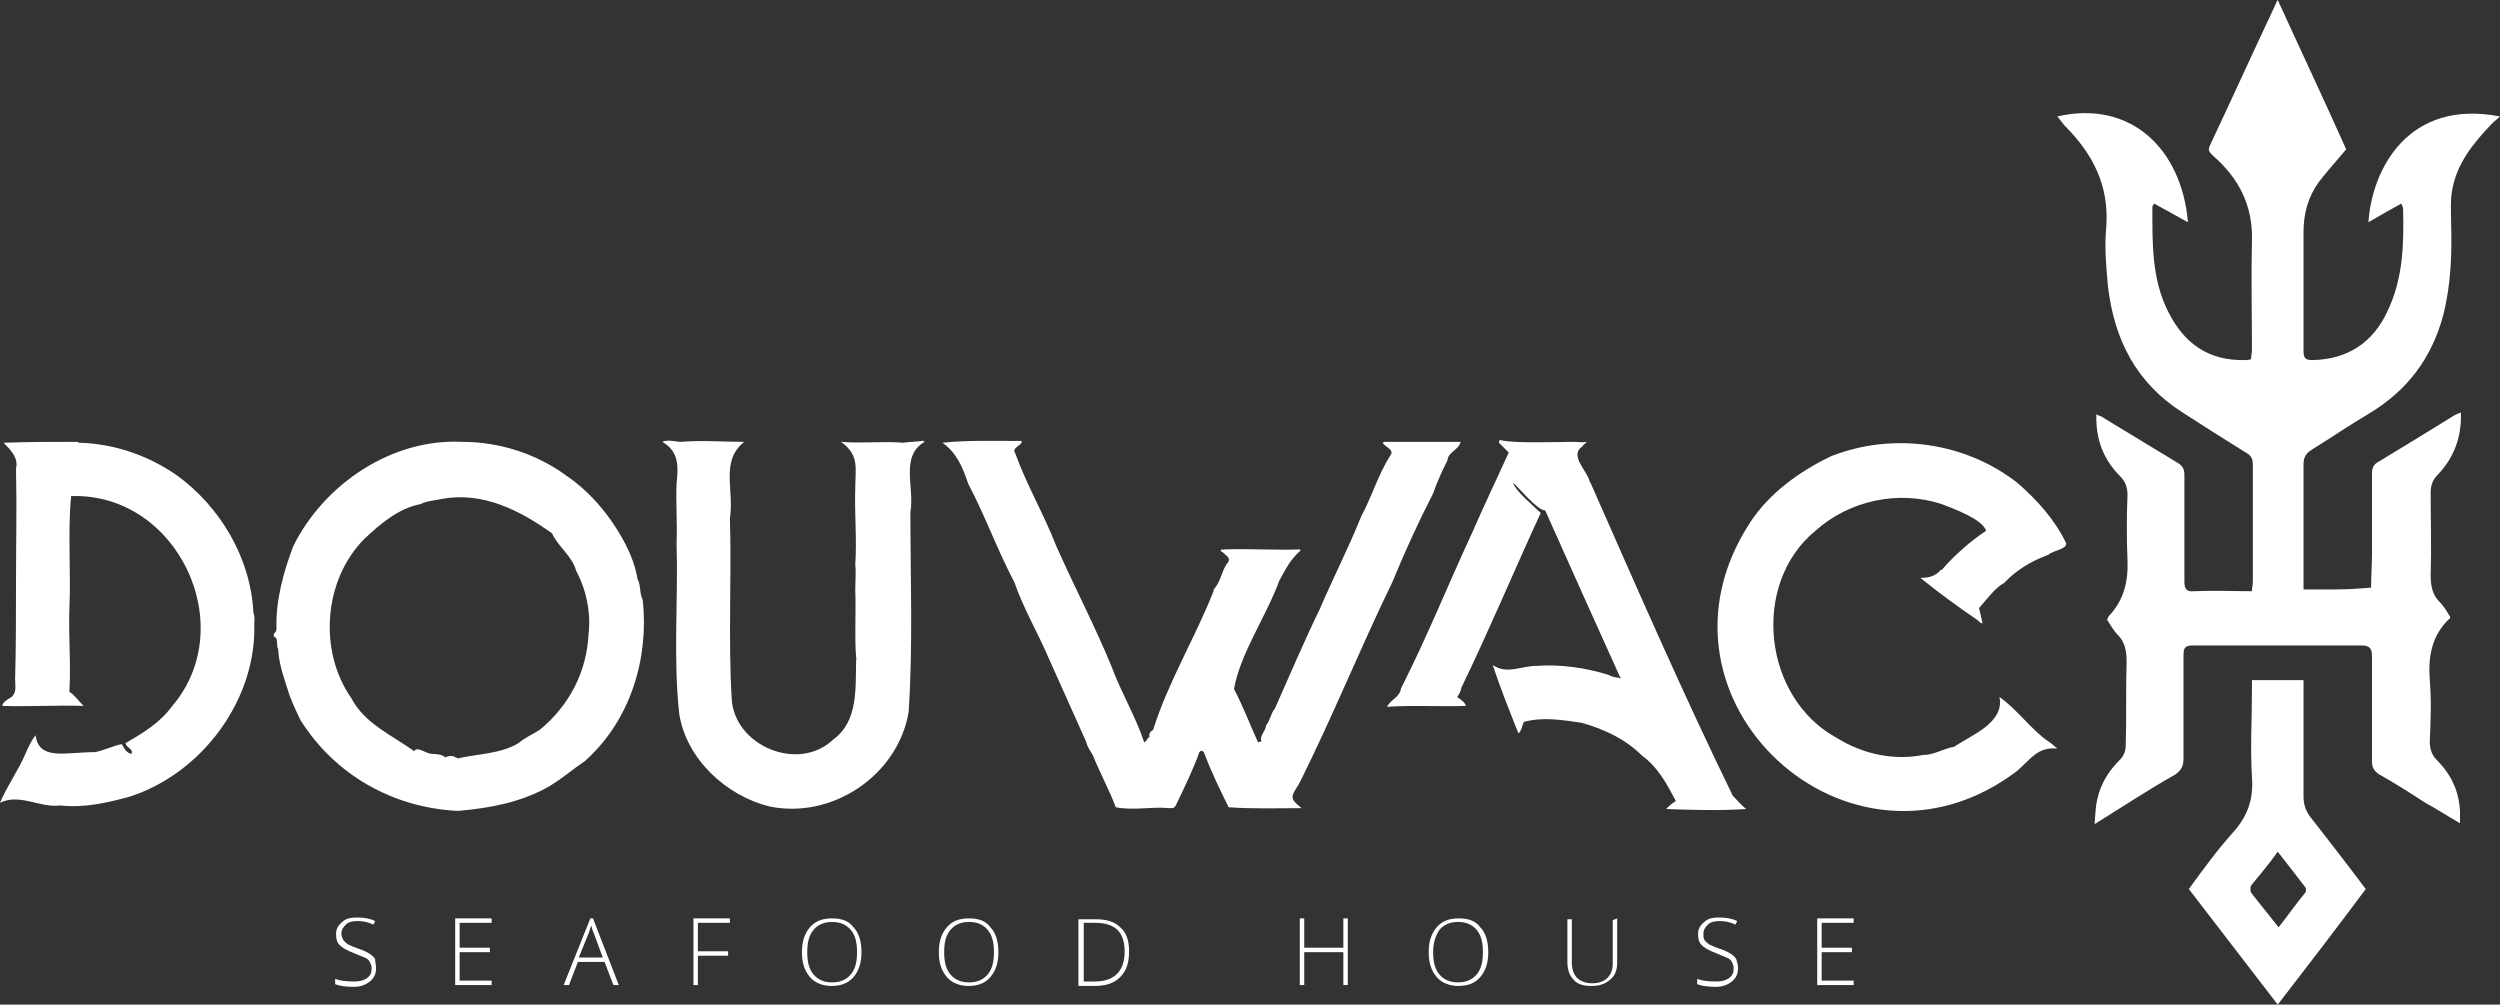 <svg xmlns="http://www.w3.org/2000/svg" xmlns:xlink="http://www.w3.org/1999/xlink" id="Layer_1" x="0px" y="0px" viewBox="0 0 281.2 113" style="enable-background:new 0 0 281.2 113;" xml:space="preserve"><rect x="0" y="0" width="281.2" height="113" fill="#333333" stroke="none"/><style type="text/css">	.st0{fill:#FFFFFF;}</style><g>	<g>		<g>			<path class="st0" d="M28.5,68.9c-0.3-6.2-3.8-12-8.7-15.5c-3.2-2.2-7-3.5-10.9-3.6l-0.2-0.1c-2.7,0-5.7,0-8.3,0.1     c0.8,0.8,1.7,1.7,1.4,2.9c0.1,4.3,0,8.6,0,12.8c0,3.5,0,7.3-0.1,10.9c0,0.7,0.2,1.5-0.4,2c-0.2,0.1-1.2,0.7-1,1     c3,0.1,6.1-0.1,9.1,0c-0.6-0.6-0.9-1.1-1.6-1.6c0.2-3-0.1-6.1,0-9.2C8,64.4,7.6,59.9,8,55.8c12-0.4,19.1,14.7,11.3,23.7     c-1.3,1.8-3.3,3-5.2,4.1c0.2,0.6,0.9,0.6,0.7,1.2c-0.6-0.1-0.8-0.6-1.1-1.1c-1,0.2-2,0.7-3,0.9c-3.4,0-6.3,1-6.7-1.9     c-0.4,0.5-0.8,1.3-1.1,2c-0.8,1.9-2.1,3.7-2.9,5.6c2.2-1.1,4.5,0.6,6.8,0.3c2.6,0.3,5.3-0.3,7.8-1c8.1-2.6,14.3-10.9,14-19.5     C28.6,69.9,28.7,69.4,28.5,68.9z"></path>			<path class="st0" d="M72.3,67.5c-0.4-0.8-0.2-1.7-0.6-2.4c-0.2-1.3-0.7-2.6-1.3-3.8c-1.6-3.1-3.9-5.9-6.7-7.8     c-3.4-2.5-7.6-3.8-11.7-3.8c-7.9-0.4-15.5,4.7-19,11.7c-1.1,2.9-2,6.1-1.9,9.3c0,0.3-0.1,0.4-0.3,0.6v0.3c0.6,0.2,0.2,1,0.5,1.4     v0.2c0.1,1.7,0.8,3.5,1.3,5.1c0.3,0.8,0.8,1.9,1.2,2.7c3.9,6.2,10.4,9.8,17.5,10.2h0.3c3.4-0.3,6.8-0.9,9.9-2.6     c1.6-0.9,2.8-2,4.3-3l0.1-0.1C70.9,81,73,74.1,72.3,67.5z M66.2,71.3c-0.2,4.3-2.2,8.1-5.5,10.8c-0.8,0.5-1.7,0.9-2.4,1.5     c-2,1.2-4.6,1.2-6.8,1.7c-0.2-0.1-0.3-0.1-0.4-0.2c-0.3-0.1-0.7-0.1-1,0.1c-0.7-0.6-1.5-0.2-2.2-0.6c-0.3-0.1-1.1-0.6-1.3-0.1     c-2.5-1.8-5.6-3.1-7.1-6c-3.7-5.3-3.1-13.3,1.5-17.9c1.8-1.7,3.8-3.4,6.3-3.9c0.8-0.4,1.7-0.4,2.5-0.6c4.5-0.8,8.7,1.3,12.3,3.9     c0.6,1.4,2.3,2.6,2.7,4.2C65.9,66.2,66.5,68.9,66.2,71.3z"></path>			<path class="st0" d="M101.6,49.8c-2.3-0.2-4.6,0.1-7-0.1c2.1,1.5,1.6,3,1.6,5.2c-0.1,2.9,0.2,5.8,0,8.6c0.1,0.9,0,2,0,2.9     c0.1,2.6-0.1,5.1,0.1,7.6c0.1,0.1,0,0.1,0,0.2c-0.1,3.1,0.3,6.9-2.6,9c-3.9,3.7-11.1,0.7-11.4-4.6c-0.4-6.7,0-13.6-0.2-20.3     c0.5-3.3-1.1-6.4,1.6-8.6c-2.4,0-4.7-0.2-7.1,0c-0.6,0-1.5-0.3-2.1,0c1.9,1.1,1.8,2.8,1.6,4.7c-0.1,2.1,0.1,4.5,0,6.7     c0.2,6.4-0.4,12.8,0.3,19.2c0.8,5.1,5.3,9.2,10.1,10.4c7.1,1.5,14.5-3.5,15.7-10.6c0.5-7.5,0.2-15,0.2-22.5     c0.5-2.7-1.2-6.3,1.6-7.9c-0.2-0.1-0.2-0.2-0.3-0.1C102.9,49.7,102.2,49.7,101.6,49.8z"></path>			<path class="st0" d="M156.6,65.5c1.4-3.4,2.9-6.7,4.6-10c0.4-1.2,1-2.5,1.6-3.7c0.1-1,1.2-1.1,1.5-2.1c-2.9,0-5.7,0-8.6,0     c0,0-0.1,0.1-0.2,0.1c0.2,0.4,1.4,0.8,0.9,1.4c-1.4,2.2-2.1,4.7-3.3,6.9c-1.4,3.5-3.1,6.8-4.6,10.3c-1.8,3.7-3.5,7.7-5.1,11.3     c-0.5,0.6-0.5,1.3-1,1.9c0,0.6-0.8,1.2-0.5,1.8c-0.2,0-0.3,0.1-0.4,0.1c-0.9-2-1.7-4.1-2.7-6c0.7-4,3.6-8.1,5.1-12.2     c0.8-1.4,1.1-2.2,2.4-3.4l-0.1-0.1c-2.8,0.1-5.6-0.1-8.5,0c-0.1,0.1-0.3-0.1-0.4,0.1c0.1,0.1,0.1,0.2,0.2,0.2     c0.4,0.4,1.1,0.7,0.5,1.3c-0.6,0.9-0.7,2-1.4,2.8c-0.1,0.1-0.1,0.2-0.1,0.3c-2.1,5.3-5.1,10.2-6.8,15.6c-0.3,0.2-0.5,0.4-0.4,0.8     c-0.3,0.1-0.2,0.4-0.6,0.6c-1-3-2.6-5.6-3.7-8.6c-1.9-4.6-4.2-9-6.2-13.5c-1.4-3.6-3.3-6.8-4.6-10.4c-0.5-0.7,0.9-0.9,0.7-1.4     c-2.9,0-6.2-0.1-8.9,0.2c1.6,1.1,2.3,2.8,2.9,4.6c1.9,3.6,3.3,7.5,5.2,11.1c1,2.9,2.6,5.6,3.8,8.4c1.4,3.1,2.9,6.5,4.3,9.6     c0.1,0.5,0.4,0.9,0.7,1.4c0.8,2,1.9,4,2.6,5.9c2,0.4,4-0.1,6,0.1c0.5,0,0.6,0,0.8-0.4c0.9-1.9,1.9-3.9,2.6-5.9     c0.2-0.2,0.3-0.2,0.5,0c0.8,2.1,1.8,4.2,2.8,6.2c2.8,0.2,5.6,0.1,8.2,0.1c-1.4-1.1-1.2-1.3-0.3-2.7c0-0.1,0.1-0.2,0.1-0.2     C149.9,80.6,153,72.9,156.6,65.5z"></path>			<path class="st0" d="M194.9,89.5c-5.6-11.5-10.8-23.4-16-35.2c-0.1-0.1-0.1-0.1-0.1-0.2c-0.4-1.3-2.3-2.9-0.8-3.9     c0.1-0.2,0.3-0.3,0.5-0.5c-0.6,0.1-1,0-1.5,0c-1.5,0-7,0.2-8.2-0.2h-0.1c-0.1,0.1-0.1,0.2-0.1,0.3l1.1,1.1c-1.4,3.1-2.8,6-4.1,9     c-2.7,5.8-5.1,11.8-8,17.5c-0.2,1.1-1.1,1.2-1.6,2.1c3-0.2,5.9,0,8.9-0.1c-0.2-0.5-0.6-0.7-1-1c0.3-0.4,0.4-0.7,0.5-1.1     c3.1-6.4,5.9-13.1,8.9-19.6c-0.7-0.7-2.9-2.5-3.1-3.4c0.5,0.4,2.8,3.2,3.6,3.1c2.8,6.3,5.6,12.5,8.4,18.7     c0.1,0.1,0.1,0.2,0.2,0.2c-0.5-0.1-1-0.1-1.5-0.4c-2.6-0.8-5.4-1.2-8.1-1c-1.7,0-3.3,1-4.9-0.1c0.9,2.7,1.9,5.2,2.9,7.7     c0.4-0.4,0.4-0.9,0.6-1.3c2.2-0.6,4.4-0.2,6.5,0.1c2.5,0.7,4.9,1.8,6.8,3.7c1.8,1.3,2.8,3.2,3.8,5.1c-0.5,0.3-0.8,0.6-1.1,0.9     c2.8,0.1,6.1,0.2,9,0C195.9,90.6,195.2,89.8,194.9,89.5z"></path>			<path class="st0" d="M225.4,65.6c1.4-1.5,3.1-2.5,5-3.2c0.5-0.5,2.1-0.6,2-1.3c-1.3-2.7-3.3-4.9-5.5-6.8c-5.9-4.6-14-5.7-20.9-3     c-3.6,1.7-7,4.2-9.1,7.4c-13.1,19.9,11.2,42.3,30,28c1.6-1.4,2.3-2.7,4.5-2.5c-0.2-0.2-0.8-0.7-1-0.8c-1.9-1.3-3.6-3.7-5.5-5     c0.6,2.9-3.2,4.3-5.1,5.6c-0.9,0.1-2.5,1-3.4,0.9c-3.4,0.7-6.9-0.1-9.8-1.9c-8.3-4.5-9.7-17.3-2.4-23.3c3.8-3.4,9.3-4.6,14.2-3     c1.3,0.5,4.6,1.7,5,3c-1.8,1.2-3.5,2.7-4.9,4.3c0,0.1-0.1,0.1-0.2,0.1c-0.6,0.7-1.3,0.9-2.3,0.9c2.1,1.7,4.3,3.3,6.5,4.8     c0.1,0.1,0.2,0.3,0.5,0.3l-0.4-1.7C223.4,67.5,224.5,66,225.4,65.6z"></path>		</g>		<g>			<path class="st0" d="M231.4,13.1c8.2-1.9,14,3.6,14.7,11.9c-1.3-0.7-2.5-1.4-3.8-2.1c-0.1,0.2-0.2,0.2-0.2,0.4     c0,4-0.1,8.1,1.8,11.8c1.8,3.6,4.6,5.5,8.6,5.4c0.2,0,0.4,0,0.7-0.1c0-0.4,0.1-0.7,0.1-1c0-4.1-0.1-8.3,0-12.4     c0.1-3.9-1.5-7-4.4-9.5c-0.4-0.4-0.6-0.6-0.3-1.2c2.5-5.3,4.9-10.6,7.4-15.9c0-0.1,0.1-0.2,0.2-0.4c2.6,5.7,5.2,11.2,7.7,16.8     c-1,1.2-2.1,2.4-3.1,3.7c-1.2,1.7-1.7,3.5-1.7,5.6c0,4.5,0,9,0,13.4c0,0.9,0.3,1,1.1,1c3.9-0.1,6.7-2,8.3-5.4     c1.8-3.7,1.9-7.6,1.8-11.6c0-0.2-0.1-0.3-0.2-0.6c-1.3,0.7-2.5,1.4-3.7,2.1c0.4-6,4.5-13.9,14.8-11.9c-0.3,0.3-0.6,0.5-0.9,0.8     c-2.1,2.2-4,4.5-4.5,7.6c-0.2,1.1-0.1,2.3-0.1,3.5c0.1,3.5,0,7-0.9,10.5c-1.3,4.8-4,8.4-8.3,11c-2.2,1.3-4.4,2.8-6.5,4.1     c-0.6,0.4-0.9,0.8-0.9,1.6c0,4.3,0,8.6,0,12.9c0,0.3,0,0.7,0,1.2c1.3,0,2.5,0,3.7,0c1.3,0,2.6-0.1,3.9-0.2c0-1.3,0.1-2.5,0.1-3.8     c0-3,0-6,0-9c0-0.7,0.2-1.1,0.8-1.4c2.8-1.7,5.6-3.4,8.5-5.2c0.2-0.1,0.4-0.2,0.7-0.3c0.1,2.8-0.8,5.1-2.6,7     c-0.6,0.6-0.8,1.2-0.8,2.1c0,3.1,0.1,6.1,0,9.2c0,1.2,0.2,2.2,1,3c0.5,0.5,0.9,1.2,1.2,1.7c0,0.1,0,0.2-0.1,0.2     c-2,1.9-2.4,4.3-2.2,6.9c0.2,2.3,0.1,4.6,0,6.9c0,0.8,0.2,1.5,0.8,2.1c1.6,1.6,2.5,3.5,2.6,5.8c0,0.4,0,0.7,0,1.3     c-1.4-0.8-2.6-1.6-3.9-2.3c-1.7-1.1-3.4-2.2-5.2-3.2c-0.6-0.4-0.8-0.8-0.8-1.5c0-3.9,0-7.9,0-11.8c0-0.9-0.3-1.2-1.2-1.2     c-6.3,0-12.6,0-18.9,0c-1,0-1.1,0.3-1.1,1.2c0,3.8,0,7.7,0,11.5c0,0.8-0.2,1.3-0.9,1.8c-3,1.7-5.9,3.6-9.1,5.6     c0.1-1.2,0.1-2,0.3-2.8c0.4-1.8,1.3-3.2,2.6-4.5c0.4-0.4,0.6-1,0.6-1.5c0.1-3.2,0-6.3,0.1-9.5c0-1.2-0.2-2.2-1-3     c-0.5-0.5-0.8-1.1-1.2-1.7c0.1-0.1,0.1-0.3,0.2-0.4c1.7-1.8,2.2-3.9,2.1-6.3s-0.1-4.9,0-7.3c0-0.8-0.2-1.5-0.8-2.1     c-1.9-1.9-2.8-4.2-2.7-7c0.3,0.2,0.6,0.2,0.8,0.4c2.8,1.7,5.6,3.4,8.4,5.1c0.5,0.3,0.7,0.7,0.7,1.3c0,4,0,8,0,12     c0,0.8,0.2,1.2,1.1,1.1c2.1-0.1,4.3,0,6.5,0c0-0.4,0.1-0.7,0.1-1.1c0-4.4,0-8.8,0-13.1c0-0.7-0.2-1.1-0.8-1.4     c-2.4-1.5-4.8-3-7.1-4.5c-5.2-3.3-7.7-8.2-8.4-14.2c-0.2-2.2-0.4-4.4-0.2-6.5c0.4-4.8-1.5-8.4-4.7-11.6     C231.8,13.6,231.6,13.3,231.4,13.1z"></path>			<path class="st0" d="M256.2,113c-3.4-4.4-6.6-8.6-10-13c1.6-2.2,3.2-4.4,5-6.4c1.6-1.8,2.3-3.7,2.1-6.2c-0.2-3.3,0-6.6,0-9.8     c0-0.3,0-0.7,0-1.1c2,0,3.9,0,5.8,0c0,0.3,0,0.6,0,0.9c0,4.1,0,8.1,0,12.2c0,0.8,0.2,1.5,0.7,2.2c2.1,2.7,4.2,5.4,6.3,8.2     C262.9,104.3,259.6,108.6,256.2,113z M256.3,104.3c1.1-1.4,2-2.7,3-3.9c0.1-0.1,0.1-0.5,0-0.6c-1-1.3-2-2.6-3.1-4     c-1,1.4-2,2.6-3,3.8c-0.1,0.2-0.1,0.6,0,0.8C254.2,101.7,255.2,102.9,256.3,104.3z"></path>		</g>	</g>	<g>		<path class="st0" d="M42.3,108.9c0,0.6-0.2,1.1-0.7,1.5s-1.1,0.6-1.8,0.6c-0.9,0-1.6-0.1-2.1-0.3v-0.6c0.5,0.2,1.2,0.3,2.1,0.3    c0.6,0,1.1-0.1,1.5-0.4s0.5-0.6,0.5-1.1c0-0.3-0.1-0.5-0.2-0.7s-0.3-0.4-0.6-0.5c-0.3-0.1-0.7-0.3-1.2-0.5    c-0.8-0.3-1.3-0.6-1.6-0.9c-0.3-0.3-0.4-0.7-0.4-1.2c0-0.6,0.2-1,0.7-1.4c0.4-0.4,1-0.5,1.7-0.5s1.4,0.1,2,0.4L42,104    c-0.6-0.3-1.2-0.4-1.8-0.4c-0.6,0-1,0.1-1.3,0.4s-0.5,0.6-0.5,1c0,0.3,0.1,0.5,0.2,0.7s0.3,0.3,0.5,0.5c0.2,0.1,0.6,0.3,1.2,0.5    s1,0.4,1.3,0.6c0.3,0.2,0.5,0.4,0.6,0.6C42.2,108.3,42.3,108.5,42.3,108.9z"></path>		<path class="st0" d="M55.3,110.8h-4.1v-7.5h4.1v0.5h-3.6v2.8h3.4v0.5h-3.4v3.2h3.6V110.8z"></path>		<path class="st0" d="M68,108.2h-3l-1,2.6h-0.6l3-7.5h0.3l2.9,7.5H69L68,108.2z M65.1,107.7h2.7l-1-2.7c-0.1-0.2-0.2-0.5-0.3-0.9    c-0.1,0.3-0.2,0.6-0.3,0.9L65.1,107.7z"></path>		<path class="st0" d="M78.5,110.8H78v-7.5h4.1v0.5h-3.6v3.2h3.4v0.5h-3.4V110.8z"></path>		<path class="st0" d="M96.9,107.1c0,1.2-0.3,2.1-0.9,2.8s-1.4,1-2.5,1c-1,0-1.9-0.4-2.4-1c-0.6-0.7-0.9-1.6-0.9-2.8    s0.3-2.1,0.9-2.8c0.6-0.7,1.4-1,2.5-1s1.9,0.3,2.4,1C96.6,104.9,96.9,105.9,96.9,107.1z M90.8,107.1c0,1.1,0.2,1.9,0.7,2.5    s1.2,0.9,2.1,0.9s1.6-0.3,2.1-0.9c0.5-0.6,0.7-1.4,0.7-2.5s-0.2-1.9-0.7-2.5s-1.2-0.9-2.1-0.9c-0.9,0-1.6,0.3-2.1,0.9    C91,105.2,90.8,106,90.8,107.1z"></path>		<path class="st0" d="M112.3,107.1c0,1.2-0.3,2.1-0.9,2.8s-1.4,1-2.5,1c-1,0-1.9-0.4-2.4-1c-0.6-0.7-0.9-1.6-0.9-2.8    s0.3-2.1,0.9-2.8c0.6-0.7,1.4-1,2.5-1s1.9,0.3,2.4,1C112,104.9,112.3,105.9,112.3,107.1z M106.2,107.1c0,1.1,0.2,1.9,0.7,2.5    s1.2,0.9,2.1,0.9s1.6-0.3,2.1-0.9c0.5-0.6,0.7-1.4,0.7-2.5s-0.2-1.9-0.7-2.5s-1.2-0.9-2.1-0.9c-0.9,0-1.6,0.3-2.1,0.9    C106.4,105.2,106.2,106,106.2,107.1z"></path>		<path class="st0" d="M127,107c0,1.3-0.3,2.2-1,2.9s-1.6,1-2.9,1h-1.8v-7.5h2c1.2,0,2.1,0.3,2.7,0.9C126.7,104.9,127,105.8,127,107    z M126.5,107c0-1.1-0.3-1.9-0.8-2.4s-1.4-0.8-2.4-0.8h-1.4v6.6h1.2C125.4,110.4,126.5,109.2,126.5,107z"></path>		<path class="st0" d="M151.6,110.8h-0.5v-3.7h-4.4v3.7h-0.5v-7.5h0.5v3.3h4.4v-3.3h0.5V110.8z"></path>		<path class="st0" d="M167.4,107.1c0,1.2-0.3,2.1-0.9,2.8c-0.6,0.7-1.4,1-2.5,1c-1,0-1.9-0.4-2.4-1c-0.6-0.7-0.9-1.6-0.9-2.8    s0.3-2.1,0.9-2.8s1.4-1,2.5-1s1.9,0.3,2.4,1C167.1,104.9,167.4,105.9,167.4,107.1z M161.2,107.1c0,1.1,0.2,1.9,0.7,2.5    s1.2,0.9,2.1,0.9c0.9,0,1.6-0.3,2.1-0.9c0.5-0.6,0.7-1.4,0.7-2.5s-0.2-1.9-0.7-2.5s-1.2-0.9-2.1-0.9s-1.6,0.3-2.1,0.9    C161.5,105.2,161.2,106,161.2,107.1z"></path>		<path class="st0" d="M181.9,103.3v4.9c0,0.9-0.2,1.5-0.8,2s-1.2,0.7-2.1,0.7c-0.9,0-1.6-0.2-2-0.7c-0.5-0.5-0.7-1.2-0.7-2v-4.8    h0.5v4.9c0,0.7,0.2,1.3,0.6,1.7c0.4,0.4,1,0.6,1.7,0.6c0.7,0,1.3-0.2,1.7-0.6s0.6-0.9,0.6-1.6v-4.9L181.9,103.3L181.9,103.3z"></path>		<path class="st0" d="M195.5,108.9c0,0.6-0.2,1.1-0.7,1.5s-1.1,0.6-1.8,0.6c-0.9,0-1.6-0.1-2.1-0.3v-0.6c0.5,0.2,1.2,0.3,2.1,0.3    c0.6,0,1.1-0.1,1.5-0.4s0.5-0.6,0.5-1.1c0-0.3-0.1-0.5-0.2-0.7s-0.3-0.4-0.6-0.5s-0.7-0.3-1.2-0.5c-0.8-0.3-1.3-0.6-1.6-0.9    c-0.3-0.3-0.4-0.7-0.4-1.2c0-0.6,0.2-1,0.7-1.4c0.4-0.4,1-0.5,1.7-0.5s1.4,0.1,2,0.4l-0.2,0.4c-0.6-0.3-1.2-0.4-1.8-0.4    c-0.5,0-1,0.1-1.3,0.4s-0.5,0.6-0.5,1c0,0.3,0,0.5,0.1,0.7s0.3,0.3,0.5,0.5c0.2,0.1,0.6,0.3,1.2,0.5s1,0.4,1.3,0.6    c0.3,0.2,0.5,0.4,0.6,0.6C195.4,108.3,195.5,108.5,195.5,108.9z"></path>		<path class="st0" d="M208.5,110.8h-4.1v-7.5h4.1v0.5h-3.6v2.8h3.4v0.5h-3.4v3.2h3.6V110.8z"></path>	</g></g></svg>
